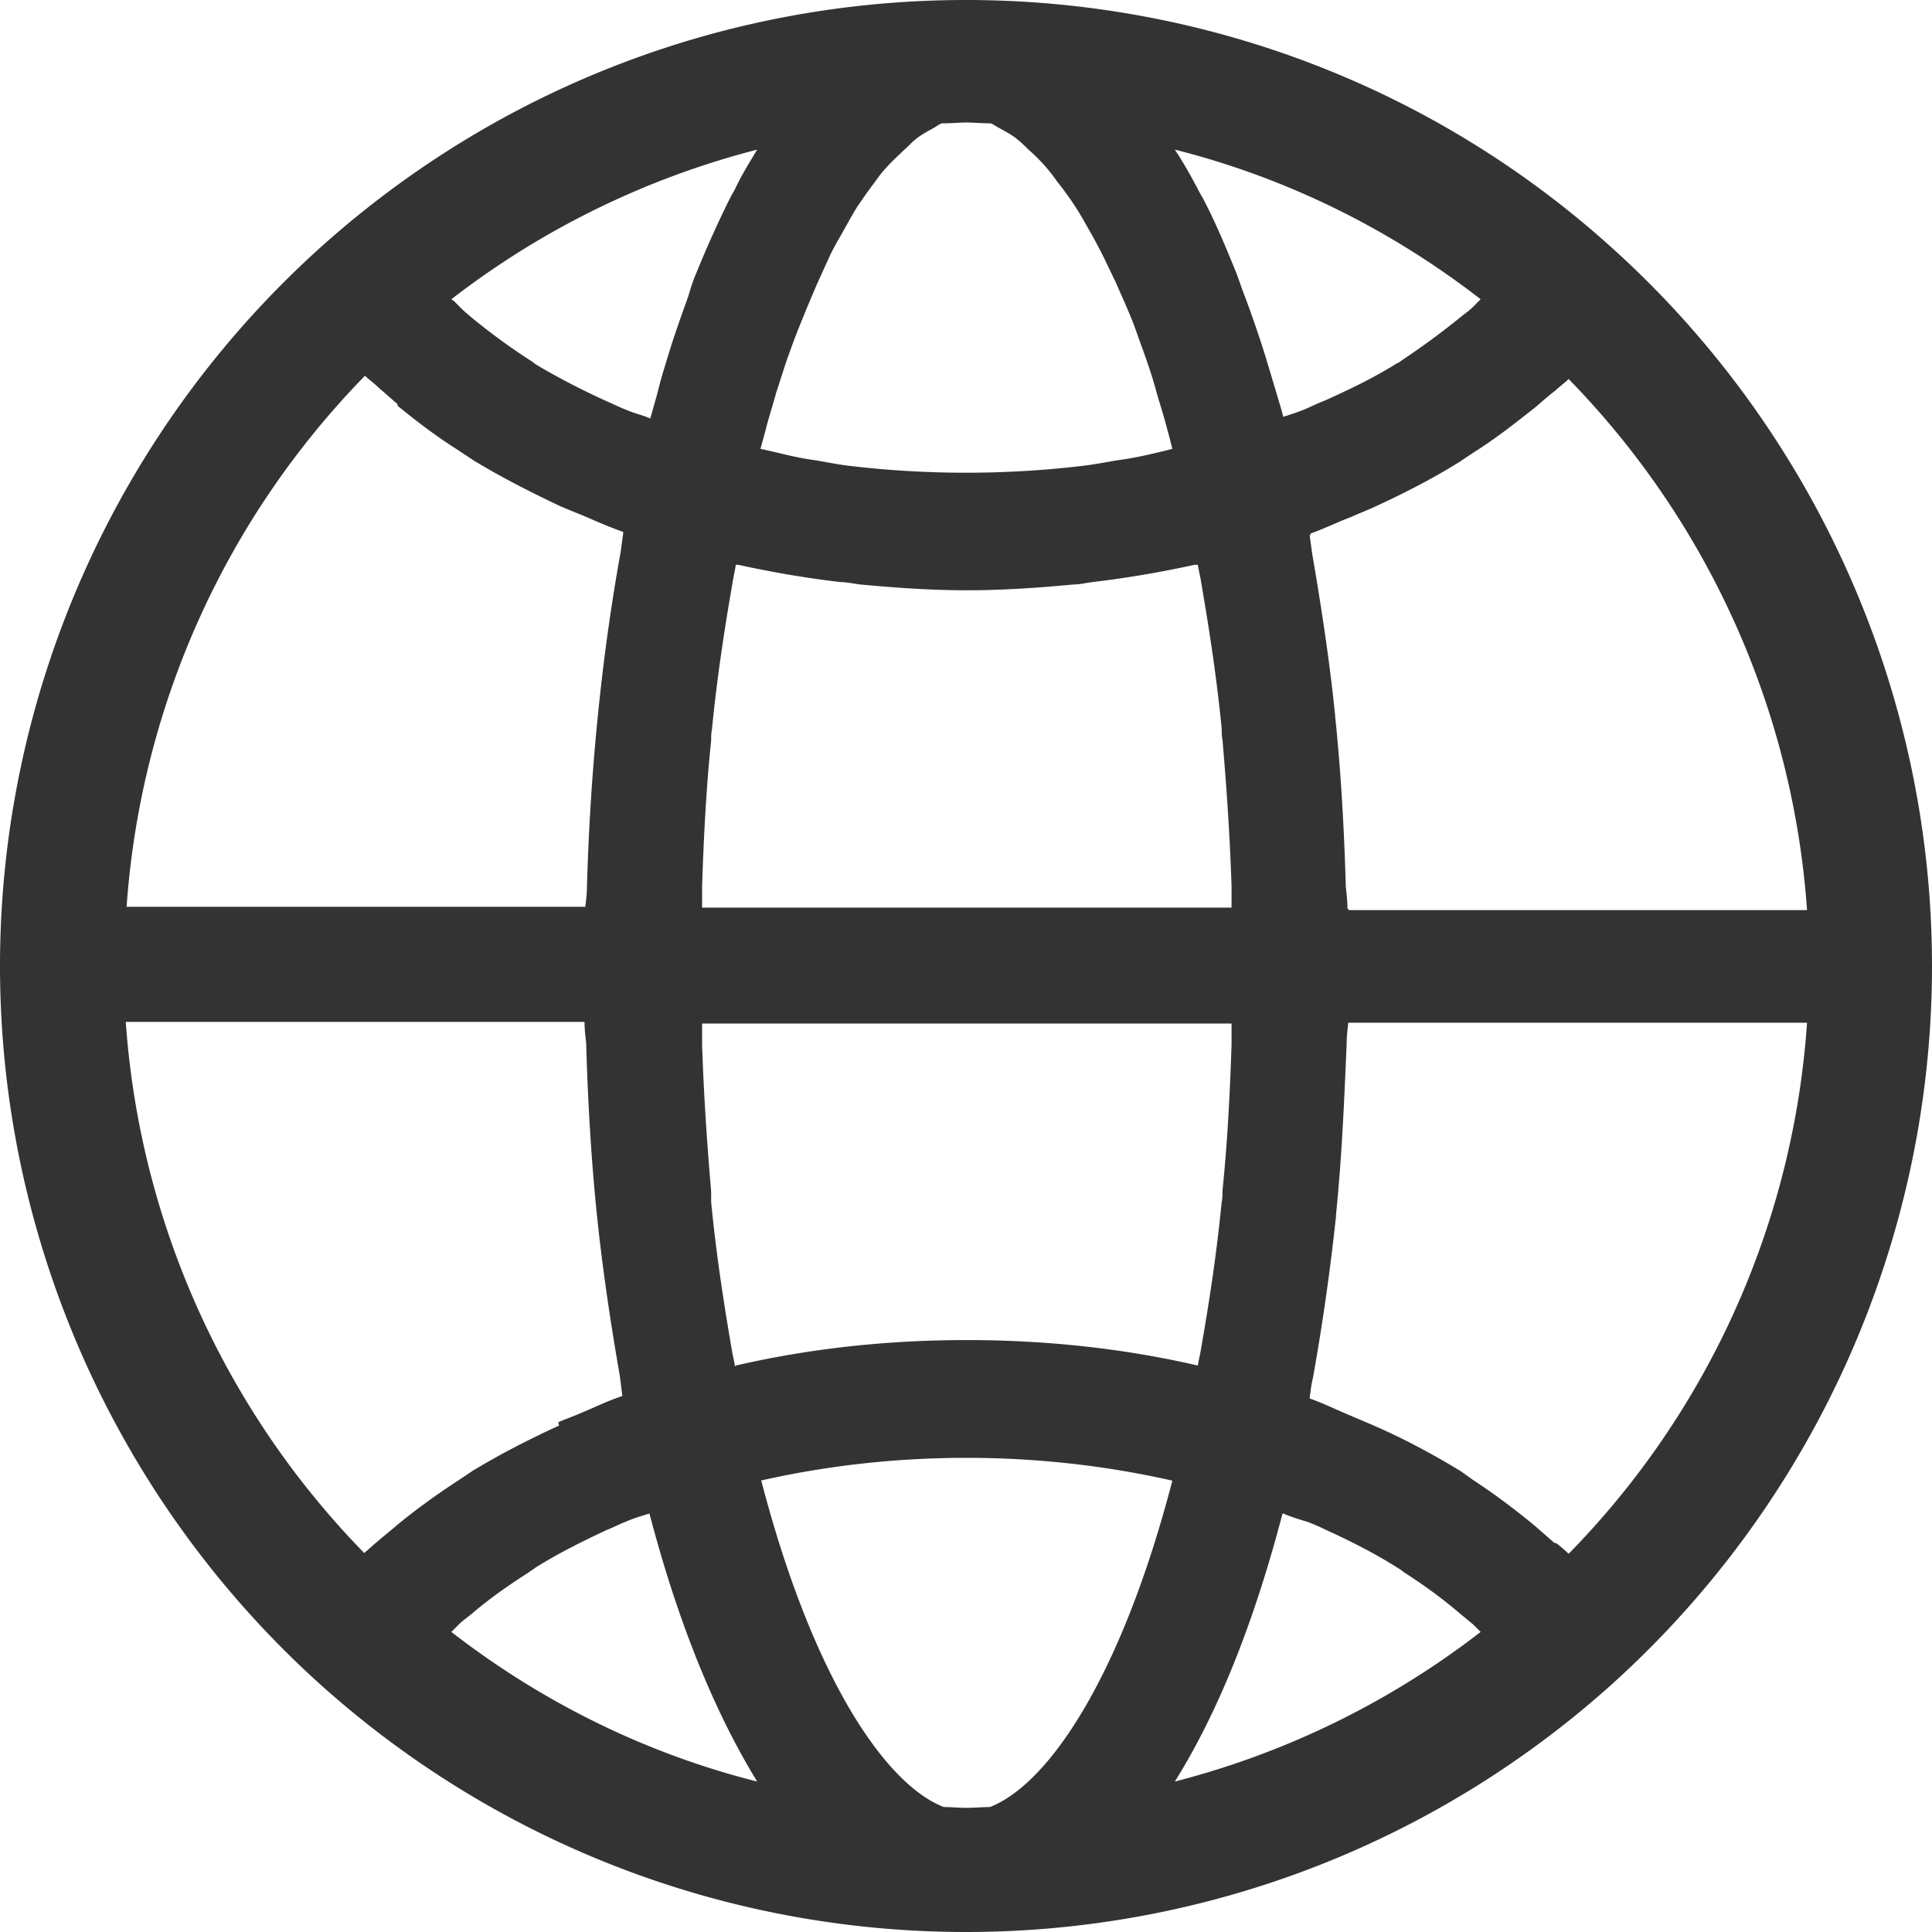 <svg xmlns="http://www.w3.org/2000/svg" viewBox="0 0 23.5 23.5"><path d="M19.58 2.99C17.43 1.06 14.65 0 11.75 0S6.08 1.06 3.92 2.99C1.43 5.22 0 8.41 0 11.75s1.43 6.53 3.92 8.76c2.16 1.93 4.94 2.99 7.83 2.99s5.67-1.06 7.83-2.99c2.49-2.23 3.92-5.42 3.92-8.76s-1.43-6.53-3.92-8.76ZM6.8 17.34c-.37.17-.72.35-1.05.55l-.18.12c-.26.17-.51.35-.74.54-.08.07-.17.14-.25.21-.05.04-.1.09-.15.13-1.7-1.74-2.73-4.03-2.9-6.46h5.58c0 .09.01.17.02.26.02.7.06 1.4.13 2.08.07.68.17 1.34.28 1.97l.03.24c-.18.06-.34.14-.51.21-.09.04-.18.07-.27.11ZM4.83 4.93c.23.19.48.38.75.55l.18.12c.33.2.68.38 1.04.55.09.04.19.08.29.12.16.07.32.14.49.2v.02l-.03.22c-.23 1.27-.37 2.65-.41 4.06 0 .09-.01.17-.02.26H1.54c.17-2.42 1.19-4.71 2.9-6.46.05.05.11.09.16.14l.24.21Zm6.92-3.44c.09 0 .19.01.28.01h.02c.03.01.07.04.11.06.07.04.15.08.22.14.04.03.09.08.13.12a2.079 2.079 0 0 1 .35.39 3.641 3.641 0 0 1 .36.54c.07.12.13.23.2.37.05.1.1.21.15.31.06.14.13.29.19.44.05.12.09.25.14.38.06.17.12.34.17.53.04.14.09.29.13.45.02.07.04.15.06.23-.2.05-.4.1-.61.13-.14.02-.28.05-.43.07-.97.12-1.97.12-2.94 0-.14-.02-.28-.05-.42-.07-.21-.03-.41-.09-.61-.13l.06-.22c.04-.16.09-.31.13-.46.06-.18.11-.35.17-.51.05-.14.1-.27.15-.39.06-.15.12-.29.18-.43l.15-.33c.06-.13.13-.24.19-.35.05-.09.1-.18.15-.26.07-.1.13-.19.2-.28.05-.07.1-.14.15-.19.07-.08.14-.14.21-.21.05-.04.09-.09.14-.13.07-.06.15-.1.22-.14.04-.02.07-.05.11-.06h.02c.09 0 .19-.01.28-.01Zm2.88.92s-.04-.07-.06-.11c-.09-.17-.18-.33-.28-.48 1.35.34 2.61.96 3.72 1.82l-.09.09c-.05.05-.11.09-.17.14-.21.17-.44.34-.68.5-.03.02-.05.04-.08.05-.27.17-.56.31-.87.45-.08.03-.16.07-.23.1-.09.04-.19.07-.28.1-.03-.11-.06-.21-.09-.31l-.12-.4c-.08-.26-.17-.52-.26-.76-.04-.1-.07-.2-.11-.3-.13-.32-.26-.63-.41-.91Zm-6.09 8.37c.02-.6.05-1.2.11-1.77 0-.04 0-.09.01-.14.06-.61.15-1.21.25-1.78.01-.07.03-.15.04-.22h.03c.41.09.82.16 1.24.21.08 0 .16.02.25.03.43.04.86.07 1.29.07s.87-.03 1.29-.07c.08 0 .16-.02.24-.03.42-.05.83-.12 1.24-.21h.04c.01.07.03.14.04.21.1.58.19 1.17.25 1.78 0 .05 0 .09.01.14.05.58.09 1.17.11 1.78v.26H8.54v-.26ZM5.49 3.64a10.25 10.25 0 0 1 3.72-1.82c-.09.15-.19.31-.27.48-.02.04-.04.07-.06.11-.14.28-.28.59-.41.91-.04.09-.07.19-.1.29-.09.25-.18.5-.26.77-.04.13-.08.26-.11.39l-.09.32c-.09-.04-.19-.06-.28-.1-.08-.03-.16-.07-.23-.1-.31-.14-.6-.29-.87-.45-.02-.01-.04-.03-.07-.05-.25-.16-.48-.33-.69-.5-.06-.05-.11-.09-.16-.14l-.09-.09Zm3.45 12.98c-.01-.07-.03-.14-.04-.21-.1-.58-.19-1.17-.25-1.79v-.13c-.05-.58-.09-1.18-.11-1.78v-.26h6.44v.26c-.02.6-.05 1.19-.11 1.77 0 .05 0 .1-.01.14-.06.62-.15 1.21-.25 1.78-.01.07-.03.14-.04.21-.91-.21-1.85-.31-2.81-.31s-1.9.1-2.81.31Zm6.67 1.79c.09.04.19.07.29.1.08.03.15.06.23.1.31.14.6.29.87.46.03.02.05.03.07.05.25.16.47.32.68.5l.17.14.09.09a10.25 10.25 0 0 1-3.72 1.82c.52-.83.96-1.92 1.31-3.26Zm3.3.36-.24-.21c-.23-.19-.48-.38-.74-.55-.06-.04-.11-.08-.17-.12-.33-.2-.68-.39-1.05-.55-.09-.04-.19-.08-.28-.12-.17-.07-.33-.15-.5-.21.01-.08.02-.17.04-.25a28 28 0 0 0 .28-1.96v-.02c.07-.68.1-1.37.13-2.08 0-.09.01-.17.02-.26h5.58a10.22 10.22 0 0 1-2.9 6.46c-.05-.05-.1-.09-.15-.13Zm-2.52-7.72c0-.09-.01-.17-.02-.26-.02-.71-.06-1.41-.13-2.08V8.7c-.07-.68-.17-1.33-.28-1.97l-.03-.22h.01v-.02c.17-.06.33-.14.49-.2.09-.04.19-.08.28-.12.37-.17.72-.35 1.04-.55l.18-.12c.27-.17.51-.36.75-.55.08-.07.16-.14.24-.2.05-.05.11-.09.16-.14 1.7 1.74 2.73 4.03 2.9 6.46h-5.57Zm-10.9 8.8.09-.09c.05-.05.11-.09.17-.14.21-.18.44-.34.69-.5.02-.02.05-.03.07-.05.27-.17.57-.32.87-.46.08-.03.15-.07.23-.1.09-.04.19-.07.29-.1.35 1.34.8 2.43 1.31 3.26-1.35-.34-2.61-.96-3.72-1.82Zm3.76-1.84c1.63-.37 3.38-.37 5.01 0-.63 2.42-1.52 3.7-2.22 3.97-.09 0-.19.01-.28.01s-.19-.01-.28-.01c-.7-.27-1.59-1.55-2.22-3.97Z" style="fill:#333333"/></svg>